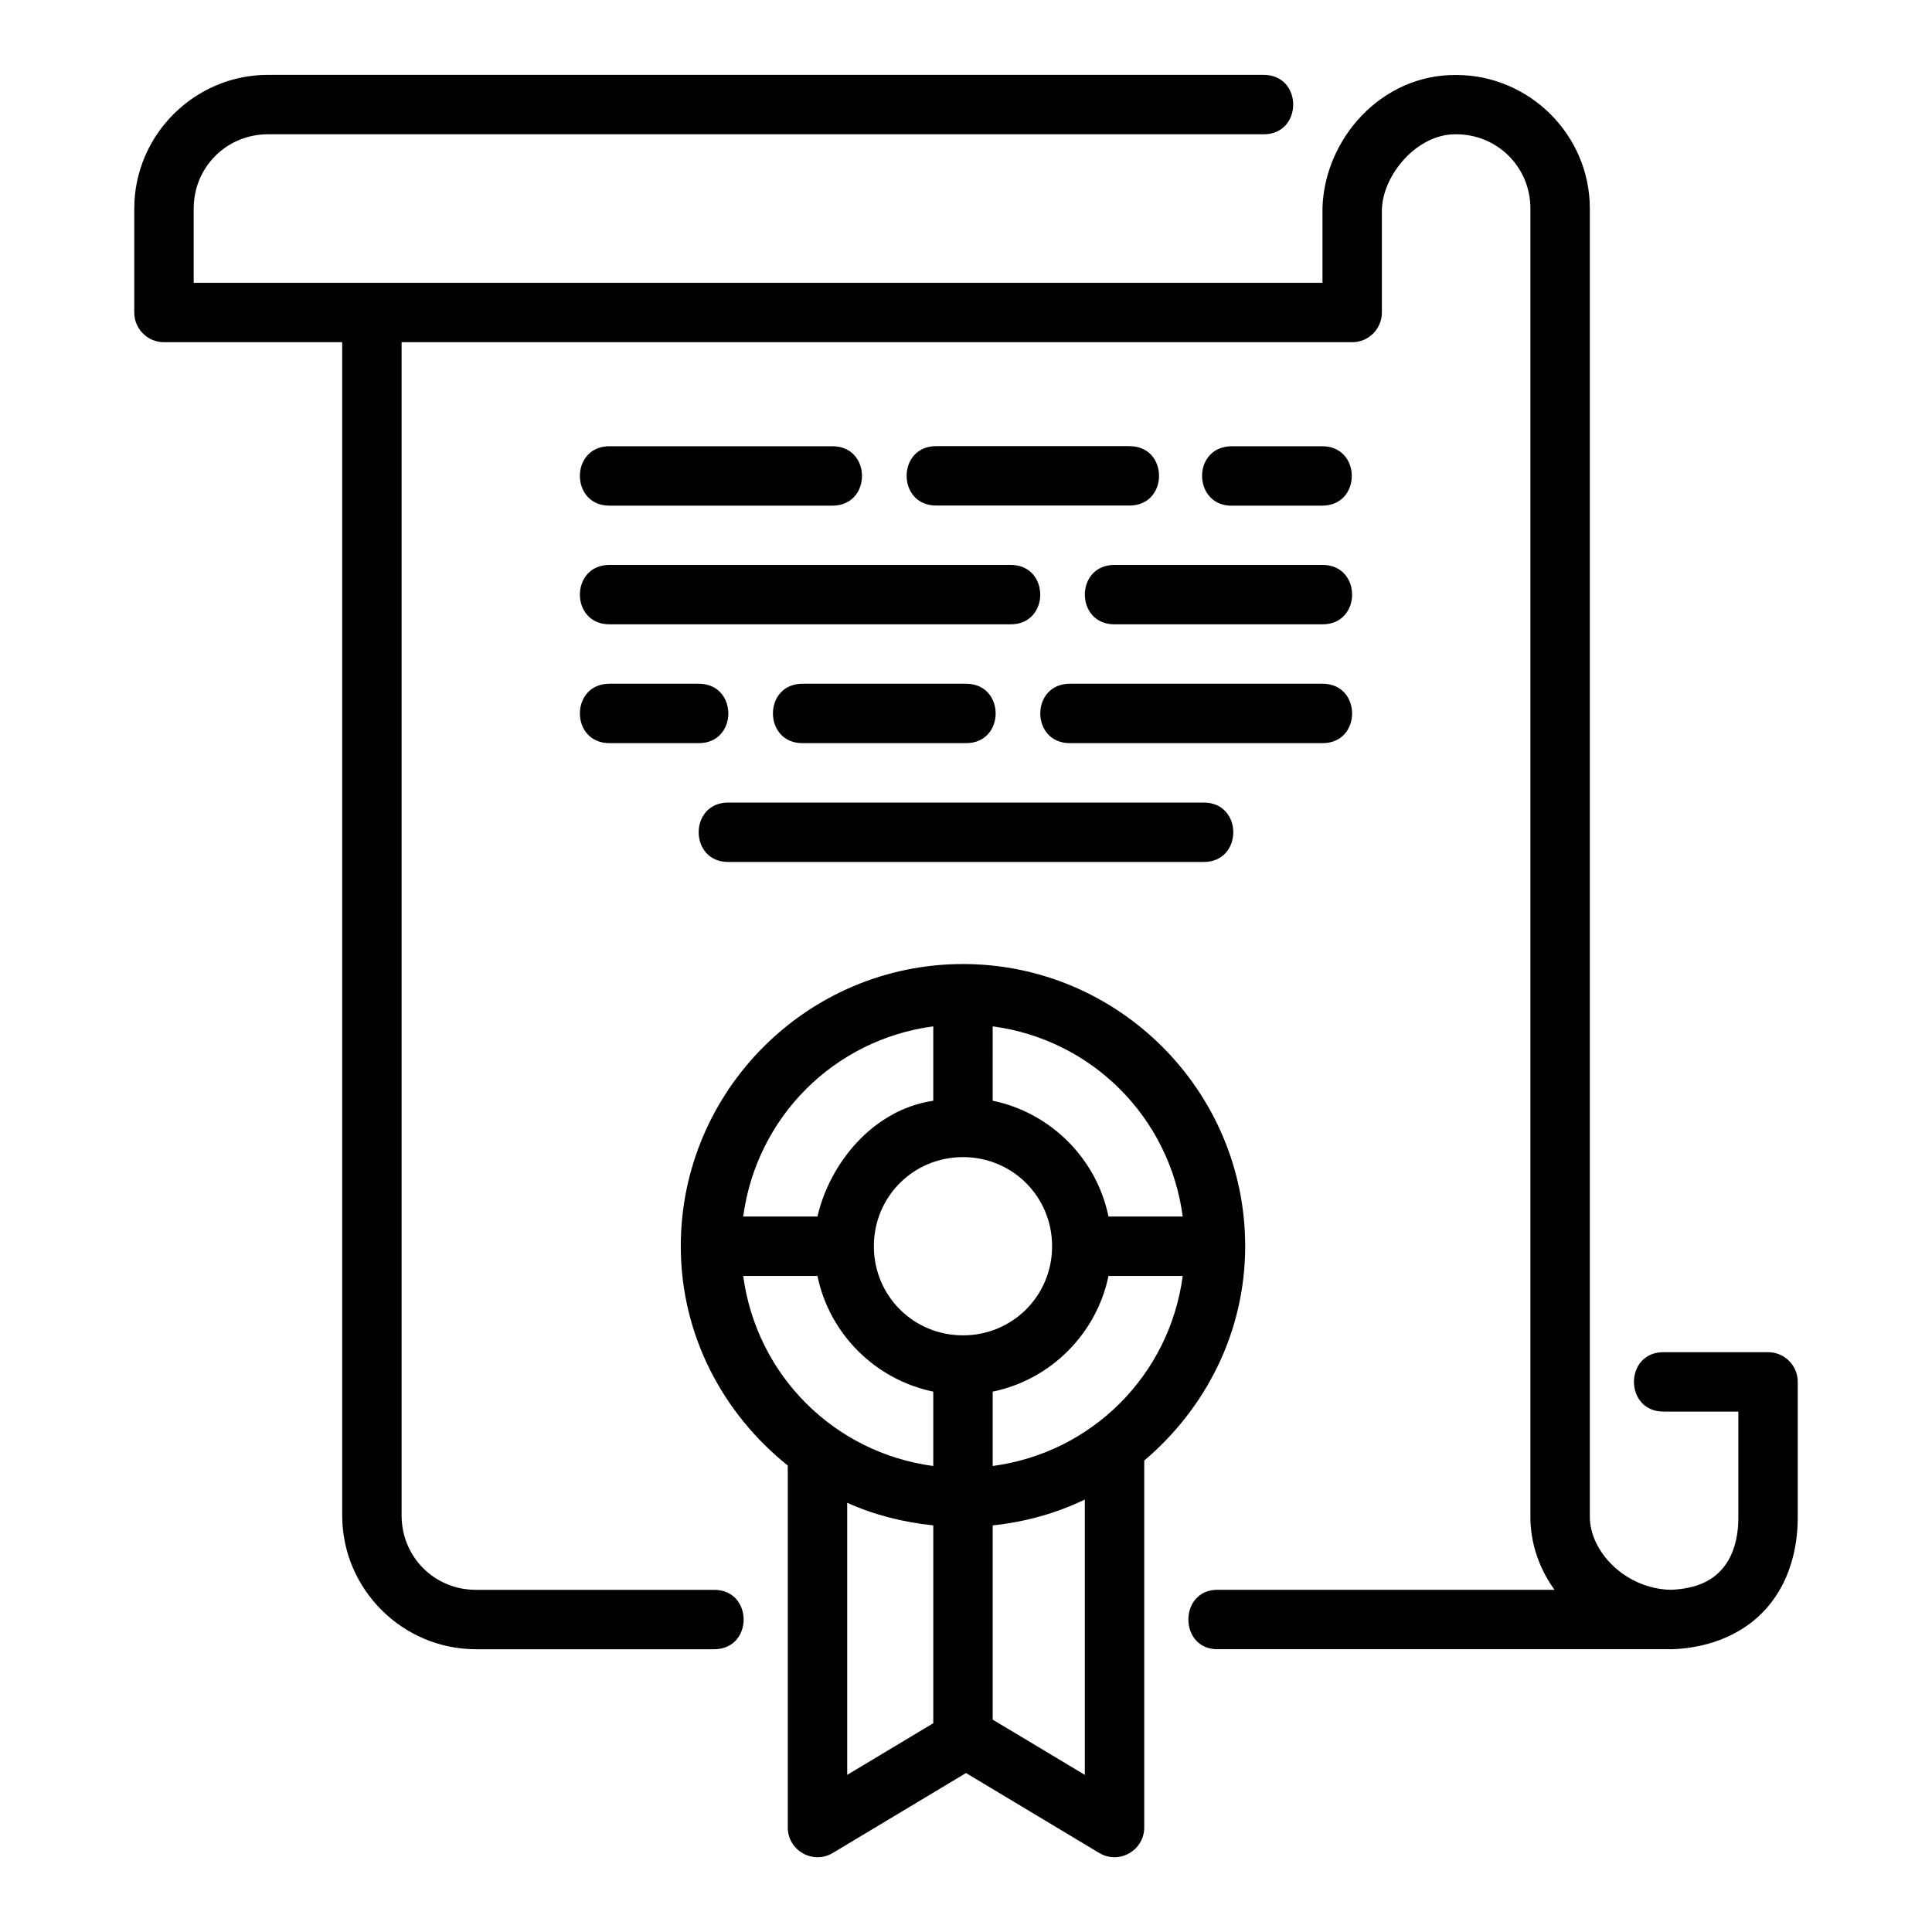 <?xml version="1.0" encoding="UTF-8"?>
<!-- Uploaded to: ICON Repo, www.iconrepo.com, Generator: ICON Repo Mixer Tools -->
<svg fill="#000000" width="800px" height="800px" version="1.1" viewBox="144 144 512 512" xmlns="http://www.w3.org/2000/svg">
 <g>
  <path d="m215.01 163.84c-19.473 0-35.426 15.957-35.426 35.426v27.551c0 4.348 3.523 7.871 7.871 7.871h47.23v310.95c0 19.469 15.953 35.422 35.426 35.426h62.977c10.645 0.152 10.645-15.895 0-15.742h-62.977c-10.961 0-19.68-8.719-19.68-19.68v-310.95h251.91c4.348 0 7.871-3.527 7.871-7.875v-27.305c0.281-9.246 9.336-20.031 19.586-19.926h0.094c10.961 0 19.68 8.719 19.68 19.68v346.28c-0.094 7.273 2.289 14.086 6.394 19.773h-89.207c-10.43-0.152-10.43 15.895 0 15.742h120.51c10.477-0.41 19.363-4.434 25.094-11.102 5.734-6.664 8.152-15.41 8.059-24.414v-35.332c0-4.348-3.523-7.871-7.871-7.871h-27.551c-10.645-0.152-10.645 15.895 0 15.742h19.68v27.703c0.062 6.121-1.527 10.805-4.242 13.961-2.68 3.117-6.695 5.246-13.594 5.57-12.18-0.238-21.645-10.25-21.523-19.527v-346.52c0-19.449-15.926-35.359-35.363-35.398-20.035-0.188-34.938 17.09-35.488 35.18v19.895h-299.14v-19.68c0-10.961 8.719-19.68 19.684-19.68h263.71c10.645 0.148 10.645-15.895 0-15.746h-263.71z" fill-rule="evenodd"/>
  <path d="m399.2 399.48c-41.207 0-74.785 33.574-74.785 74.785 0 23.586 11.215 44.398 28.352 58.117v95.91c0.004 6.121 6.676 9.906 11.93 6.766l35.305-21.188 35.301 21.184c5.254 3.141 11.926-0.641 11.93-6.762v-97.23c16.215-13.734 26.754-33.953 26.754-56.797 0-41.207-33.574-74.785-74.785-74.785zm-7.871 16.512v19.711c-16.293 2.43-27.551 16.938-30.691 30.688h-19.68c3.516-26.316 24.051-46.883 50.367-50.398zm15.742 0c26.316 3.516 46.855 24.082 50.367 50.398h-19.68c-3.141-15.363-15.336-27.523-30.688-30.688zm-7.871 34.656c13.137 0 23.617 10.48 23.617 23.617s-10.48 23.617-23.617 23.617-23.617-10.48-23.617-23.617 10.48-23.617 23.617-23.617zm-58.242 31.488h19.68v0.031c3.16 15.336 15.352 27.469 30.688 30.629v19.711c-26.309-3.516-46.844-24.066-50.367-50.371zm96.801 0h19.68c-3.519 26.305-24.059 46.855-50.367 50.367v-19.711h0.031c15.336-3.16 27.496-15.324 30.656-30.656zm-6.269 59.254v72.969l-24.414-14.637v-51.477c8.672-0.926 16.875-3.207 24.414-6.856zm-62.977 0.859c7.086 3.215 14.773 5.137 22.816 5.996v52.43l-22.816 13.684z"/>
  <path d="m305.66 262.26c-10.645-0.156-10.645 15.895 0 15.742h58.793c10.645 0.156 10.645-15.895 0-15.742z" fill-rule="evenodd"/>
  <path d="m470.05 262.26c-10.5 0.535-9.699 16.281 0.801 15.742h23.402c10.645 0.156 10.645-15.895 0-15.742h-23.402c-0.266-0.016-0.531-0.016-0.801 0z" fill-rule="evenodd"/>
  <path d="m392.25 262.23c-10.645-0.156-10.645 15.895 0 15.742h50.922c10.645 0.156 10.645-15.895 0-15.742z" fill-rule="evenodd"/>
  <path d="m305.66 293.71c-10.645-0.156-10.645 15.895 0 15.742h106.03c10.645 0.156 10.645-15.895 0-15.742z" fill-rule="evenodd"/>
  <path d="m337.14 356.69c-10.645-0.156-10.645 15.895 0 15.742h125.71c10.645 0.156 10.645-15.895 0-15.742z" fill-rule="evenodd"/>
  <path d="m439.48 293.71c-10.645-0.156-10.645 15.895 0 15.742h54.859c10.645 0.156 10.645-15.895 0-15.742z" fill-rule="evenodd"/>
  <path d="m305.66 325.2c-10.645-0.156-10.645 15.895 0 15.742h23.371c10.645 0.156 10.645-15.895 0-15.742z" fill-rule="evenodd"/>
  <path d="m427.67 325.2c-10.645-0.156-10.645 15.895 0 15.742h66.668c10.645 0.156 10.645-15.895 0-15.742z" fill-rule="evenodd"/>
  <path d="m356.82 325.2c-10.645-0.156-10.645 15.895 0 15.742h43.051c10.645 0.156 10.645-15.895 0-15.742z" fill-rule="evenodd"/>
 </g>
</svg>
